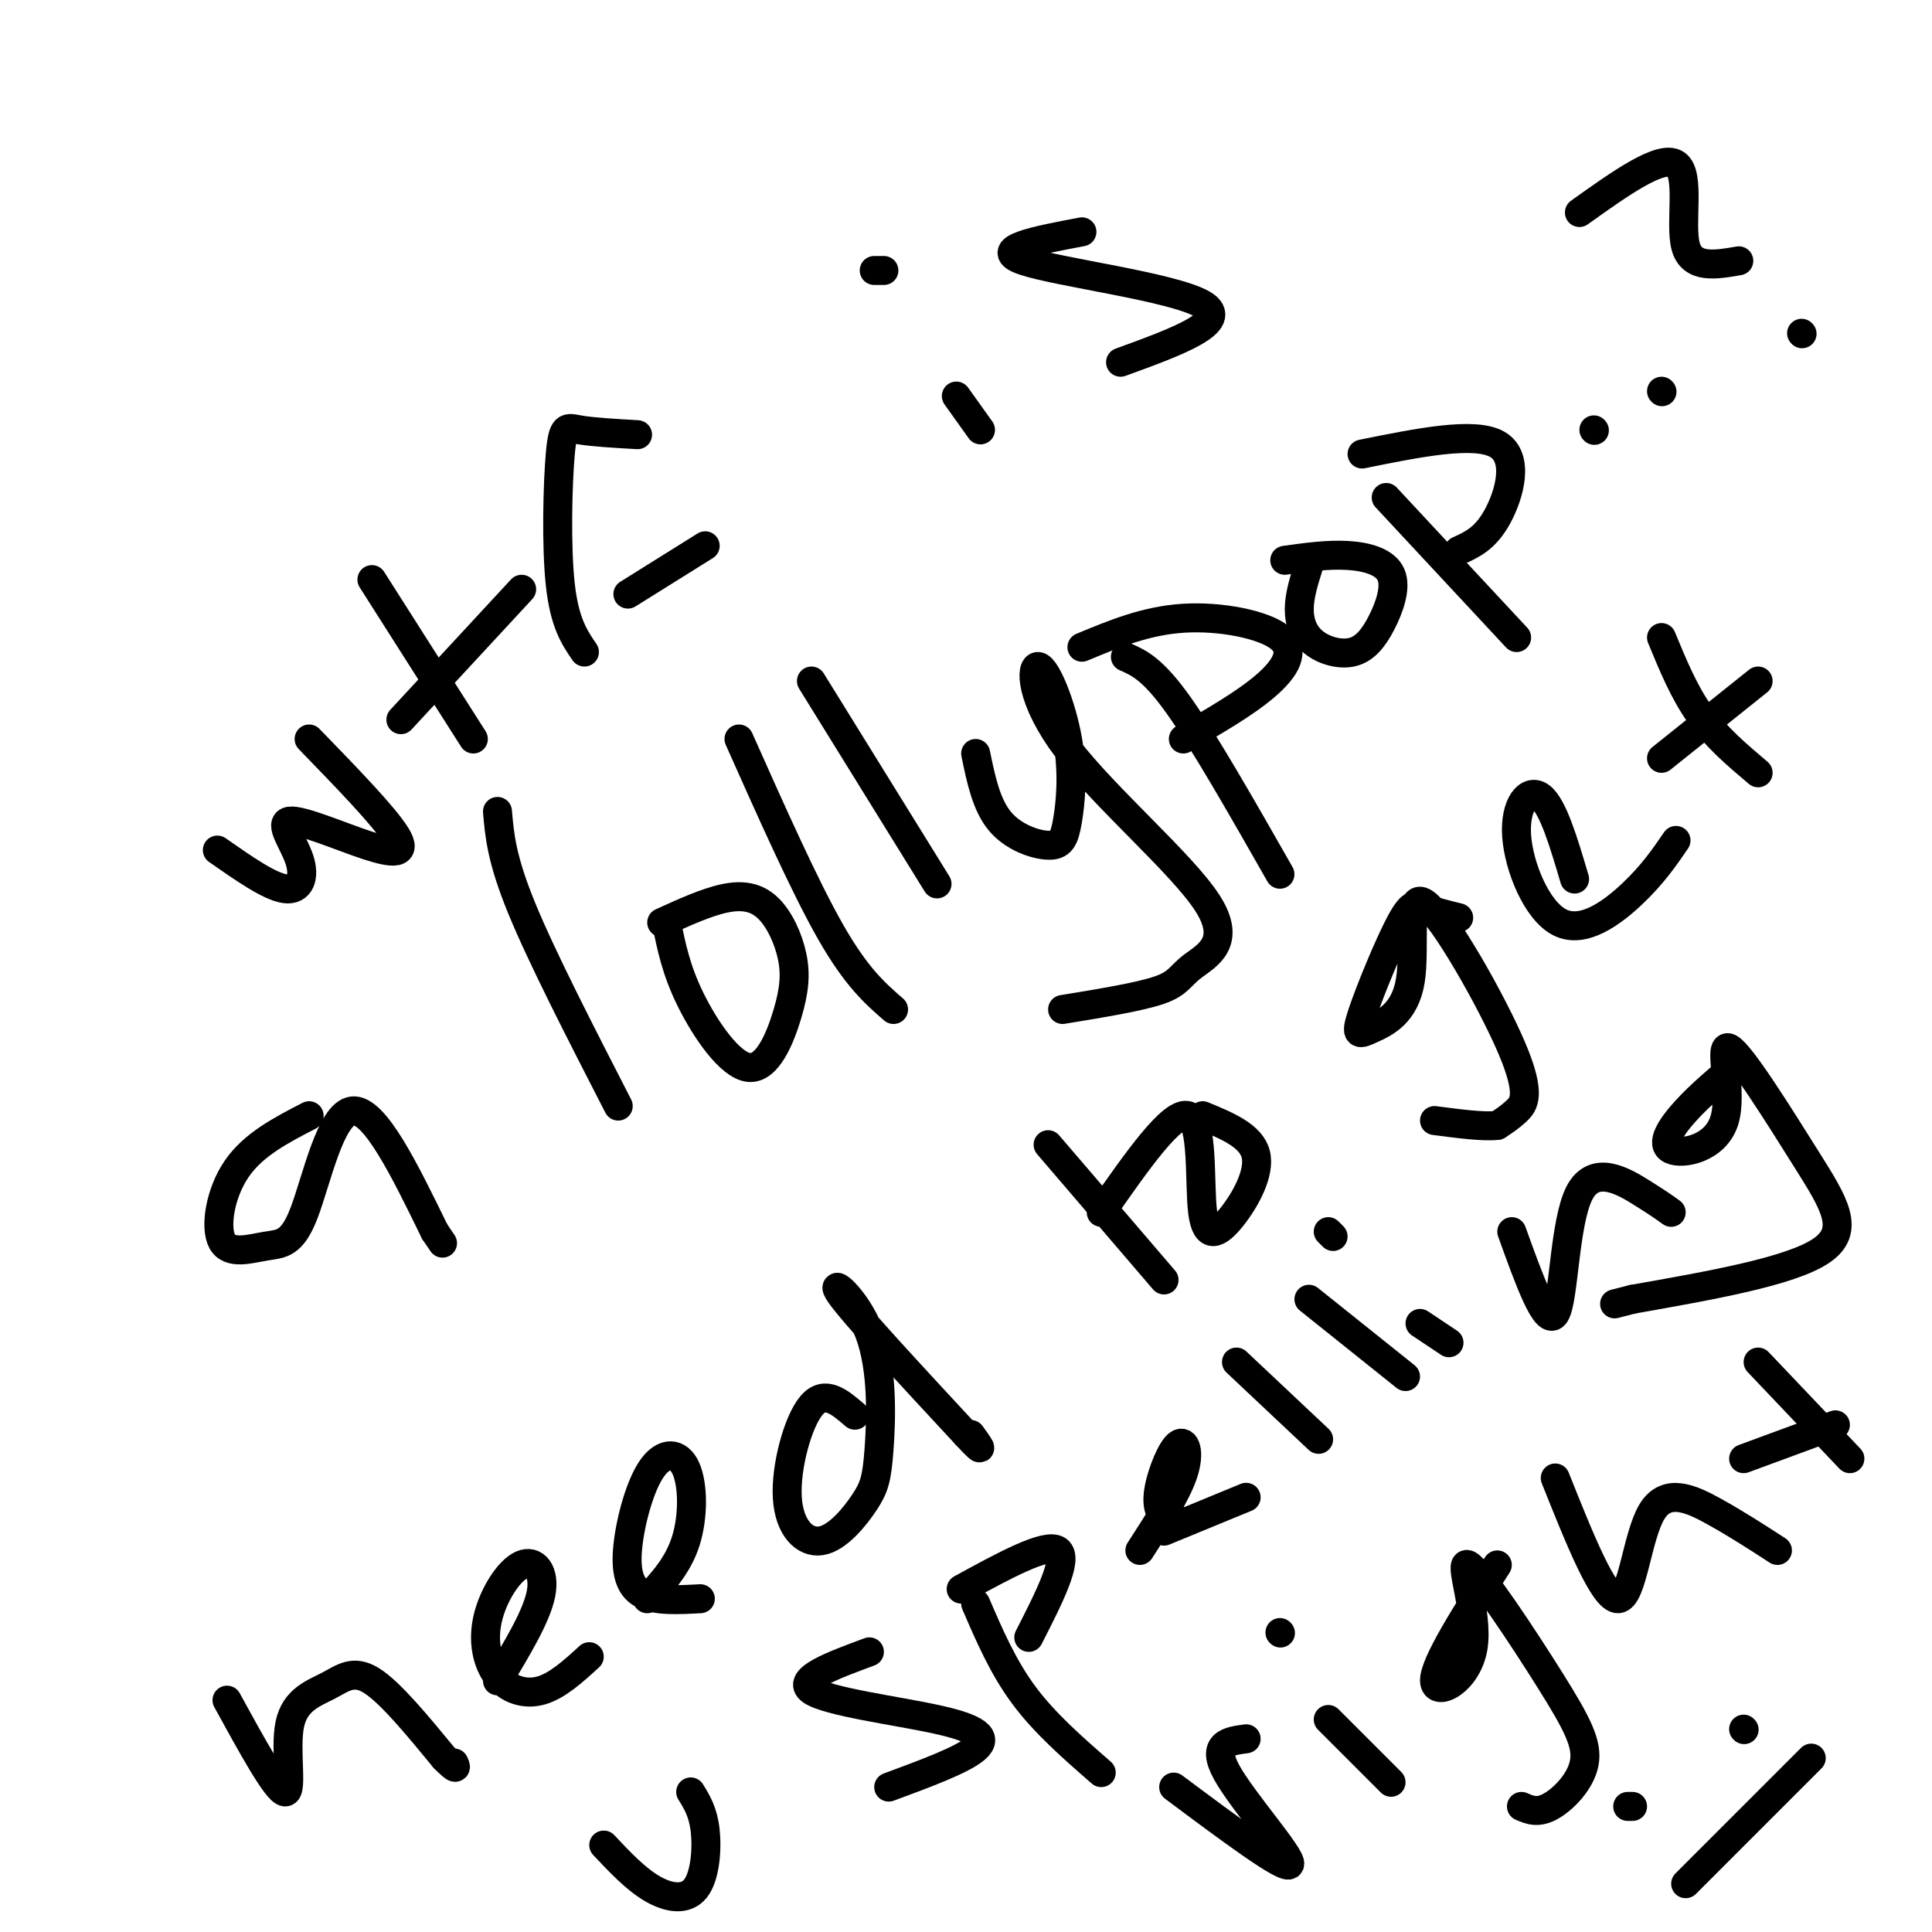 <svg viewBox='0 0 400 400' version='1.1' xmlns='http://www.w3.org/2000/svg' xmlns:xlink='http://www.w3.org/1999/xlink'><g fill='none' stroke='#000000' stroke-width='6' stroke-linecap='round' stroke-linejoin='round'><path d='M45,176c5.407,3.782 10.815,7.563 14,8c3.185,0.437 4.149,-2.471 3,-6c-1.149,-3.529 -4.411,-7.678 -2,-8c2.411,-0.322 10.495,3.182 16,5c5.505,1.818 8.430,1.948 6,-2c-2.430,-3.948 -10.215,-11.974 -18,-20'/><path d='M77,120c0.000,0.000 21.000,33.000 21,33'/><path d='M83,149c0.000,0.000 25.000,-27.000 25,-27'/><path d='M132,90c-4.649,-0.268 -9.298,-0.536 -12,-1c-2.702,-0.464 -3.458,-1.125 -4,5c-0.542,6.125 -0.869,19.036 0,27c0.869,7.964 2.935,10.982 5,14'/><path d='M130,123c0.000,0.000 16.000,-10.000 16,-10'/><path d='M198,82c0.000,0.000 5.000,7.000 5,7'/><path d='M181,56c0.000,0.000 2.000,0.000 2,0'/><path d='M224,48c-9.556,1.800 -19.111,3.600 -12,6c7.111,2.400 30.889,5.400 37,9c6.111,3.600 -5.444,7.800 -17,12'/><path d='M64,231c-5.778,2.982 -11.556,5.964 -15,11c-3.444,5.036 -4.556,12.126 -3,15c1.556,2.874 5.778,1.533 9,1c3.222,-0.533 5.444,-0.259 8,-7c2.556,-6.741 5.444,-20.497 10,-21c4.556,-0.503 10.778,12.249 17,25'/><path d='M90,255c2.833,4.167 1.417,2.083 0,0'/><path d='M103,168c0.417,4.917 0.833,9.833 5,20c4.167,10.167 12.083,25.583 20,41'/><path d='M138,191c0.982,4.921 1.963,9.841 5,16c3.037,6.159 8.128,13.555 12,14c3.872,0.445 6.524,-6.063 8,-11c1.476,-4.937 1.777,-8.303 1,-12c-0.777,-3.697 -2.632,-7.726 -5,-10c-2.368,-2.274 -5.248,-2.793 -9,-2c-3.752,0.793 -8.376,2.896 -13,5'/><path d='M153,153c6.833,15.333 13.667,30.667 19,40c5.333,9.333 9.167,12.667 13,16'/><path d='M168,141c0.000,0.000 26.000,42.000 26,42'/><path d='M202,156c1.090,5.299 2.180,10.599 5,14c2.820,3.401 7.369,4.905 10,5c2.631,0.095 3.345,-1.219 4,-5c0.655,-3.781 1.251,-10.028 0,-17c-1.251,-6.972 -4.349,-14.669 -6,-15c-1.651,-0.331 -1.854,6.704 6,17c7.854,10.296 23.765,23.852 29,32c5.235,8.148 -0.206,10.886 -3,13c-2.794,2.114 -2.941,3.604 -7,5c-4.059,1.396 -12.029,2.698 -20,4'/><path d='M233,136c2.833,1.250 5.667,2.500 11,10c5.333,7.500 13.167,21.250 21,35'/><path d='M224,134c6.625,-2.756 13.250,-5.512 21,-6c7.750,-0.488 16.625,1.292 20,4c3.375,2.708 1.250,6.345 -3,10c-4.250,3.655 -10.625,7.327 -17,11'/><path d='M271,117c-0.983,3.101 -1.966,6.202 -2,9c-0.034,2.798 0.881,5.291 3,7c2.119,1.709 5.441,2.632 8,2c2.559,-0.632 4.356,-2.819 6,-6c1.644,-3.181 3.135,-7.356 2,-10c-1.135,-2.644 -4.896,-3.755 -9,-4c-4.104,-0.245 -8.552,0.378 -13,1'/><path d='M287,103c0.000,0.000 27.000,29.000 27,29'/><path d='M282,94c11.644,-2.356 23.289,-4.711 28,-2c4.711,2.711 2.489,10.489 0,15c-2.489,4.511 -5.244,5.756 -8,7'/><path d='M330,89c0.000,0.000 0.100,0.100 0.1,0.1'/><path d='M344,81c0.000,0.000 0.100,0.100 0.1,0.1'/><path d='M327,44c8.467,-6.044 16.933,-12.089 20,-10c3.067,2.089 0.733,12.311 2,17c1.267,4.689 6.133,3.844 11,3'/><path d='M373,69c0.000,0.000 0.100,0.100 0.1,0.1'/><path d='M47,352c5.153,9.407 10.306,18.813 12,19c1.694,0.187 -0.072,-8.847 1,-14c1.072,-5.153 4.981,-6.426 8,-8c3.019,-1.574 5.148,-3.450 9,-1c3.852,2.450 9.426,9.225 15,16'/><path d='M92,364c2.833,2.833 2.417,1.917 2,1'/><path d='M103,348c4.043,-6.682 8.086,-13.365 9,-18c0.914,-4.635 -1.302,-7.223 -4,-6c-2.698,1.223 -5.878,6.256 -7,11c-1.122,4.744 -0.187,9.200 2,12c2.187,2.800 5.625,3.943 9,3c3.375,-0.943 6.688,-3.971 10,-7'/><path d='M134,331c3.211,-3.482 6.421,-6.964 8,-12c1.579,-5.036 1.525,-11.626 0,-15c-1.525,-3.374 -4.522,-3.533 -7,0c-2.478,3.533 -4.436,10.759 -5,16c-0.564,5.241 0.268,8.497 3,10c2.732,1.503 7.366,1.251 12,1'/><path d='M177,293c-3.092,-2.671 -6.185,-5.342 -9,-2c-2.815,3.342 -5.353,12.697 -5,19c0.353,6.303 3.598,9.555 7,9c3.402,-0.555 6.961,-4.917 9,-8c2.039,-3.083 2.557,-4.888 3,-11c0.443,-6.112 0.812,-16.530 -2,-24c-2.812,-7.470 -8.803,-11.991 -6,-8c2.803,3.991 14.402,16.496 26,29'/><path d='M200,297c4.500,4.833 2.750,2.417 1,0'/><path d='M217,237c0.000,0.000 24.000,28.000 24,28'/><path d='M228,251c7.392,-10.596 14.785,-21.193 18,-20c3.215,1.193 2.254,14.175 3,20c0.746,5.825 3.201,4.491 6,1c2.799,-3.491 5.943,-9.140 5,-13c-0.943,-3.860 -5.971,-5.930 -11,-8'/><path d='M302,190c-2.633,-0.641 -5.266,-1.282 -7,-2c-1.734,-0.718 -2.570,-1.512 -5,3c-2.430,4.512 -6.456,14.330 -8,19c-1.544,4.670 -0.608,4.192 2,3c2.608,-1.192 6.887,-3.098 8,-10c1.113,-6.902 -0.939,-18.798 3,-16c3.939,2.798 13.868,20.292 18,30c4.132,9.708 2.466,11.631 1,13c-1.466,1.369 -2.733,2.185 -4,3'/><path d='M310,233c-2.833,0.333 -7.917,-0.333 -13,-1'/><path d='M326,182c-2.225,-7.515 -4.450,-15.030 -7,-17c-2.550,-1.970 -5.426,1.606 -5,8c0.426,6.394 4.153,15.606 9,18c4.847,2.394 10.813,-2.030 15,-6c4.187,-3.970 6.593,-7.485 9,-11'/><path d='M344,132c2.333,5.667 4.667,11.333 8,16c3.333,4.667 7.667,8.333 12,12'/><path d='M344,157c0.000,0.000 20.000,-16.000 20,-16'/><path d='M125,382c3.286,3.494 6.571,6.988 10,9c3.429,2.012 7.000,2.542 9,0c2.000,-2.542 2.429,-8.155 2,-12c-0.429,-3.845 -1.714,-5.923 -3,-8'/><path d='M180,342c-7.667,2.833 -15.333,5.667 -12,8c3.333,2.333 17.667,4.167 26,6c8.333,1.833 10.667,3.667 8,6c-2.667,2.333 -10.333,5.167 -18,8'/><path d='M202,332c2.833,6.583 5.667,13.167 10,19c4.333,5.833 10.167,10.917 16,16'/><path d='M199,329c8.833,-4.833 17.667,-9.667 20,-8c2.333,1.667 -1.833,9.833 -6,18'/><path d='M236,321c3.794,-5.856 7.589,-11.713 9,-16c1.411,-4.287 0.440,-7.005 -1,-6c-1.440,1.005 -3.349,5.732 -4,9c-0.651,3.268 -0.043,5.077 1,6c1.043,0.923 2.522,0.962 4,1'/><path d='M256,282c0.000,0.000 17.000,16.000 17,16'/><path d='M271,269c0.000,0.000 20.000,16.000 20,16'/><path d='M294,274c0.000,0.000 6.000,4.000 6,4'/><path d='M275,255c0.000,0.000 1.000,1.000 1,1'/><path d='M313,255c3.589,9.988 7.179,19.976 9,17c1.821,-2.976 1.875,-18.917 5,-25c3.125,-6.083 9.321,-2.310 13,0c3.679,2.310 4.839,3.155 6,4'/><path d='M360,220c-3.955,3.301 -7.910,6.601 -11,10c-3.090,3.399 -5.314,6.895 -3,8c2.314,1.105 9.167,-0.182 11,-6c1.833,-5.818 -1.354,-16.168 1,-15c2.354,1.168 10.249,13.853 16,23c5.751,9.147 9.357,14.756 3,19c-6.357,4.244 -22.679,7.122 -39,10'/><path d='M338,269c-6.500,1.667 -3.250,0.833 0,0'/><path d='M241,317c0.000,0.000 17.000,-7.000 17,-7'/><path d='M243,370c11.667,8.711 23.333,17.422 24,16c0.667,-1.422 -9.667,-12.978 -13,-19c-3.333,-6.022 0.333,-6.511 4,-7'/><path d='M275,356c0.000,0.000 13.000,13.000 13,13'/><path d='M265,338c0.000,0.000 0.100,0.100 0.1,0.1'/><path d='M310,324c-6.550,10.257 -13.101,20.514 -13,24c0.101,3.486 6.853,0.200 8,-7c1.147,-7.200 -3.311,-18.313 -1,-17c2.311,1.313 11.393,15.053 17,24c5.607,8.947 7.740,13.101 7,17c-0.740,3.899 -4.354,7.543 -7,9c-2.646,1.457 -4.323,0.729 -6,0'/><path d='M322,306c5.012,12.554 10.024,25.107 13,25c2.976,-0.107 3.917,-12.875 7,-18c3.083,-5.125 8.310,-2.607 13,0c4.690,2.607 8.845,5.304 13,8'/><path d='M364,282c0.000,0.000 19.000,20.000 19,20'/><path d='M361,302c0.000,0.000 19.000,-7.000 19,-7'/><path d='M349,390c0.000,0.000 26.000,-26.000 26,-26'/><path d='M337,374c0.000,0.000 1.000,0.000 1,0'/><path d='M361,358c0.000,0.000 0.100,0.100 0.1,0.1'/></g>
</svg>